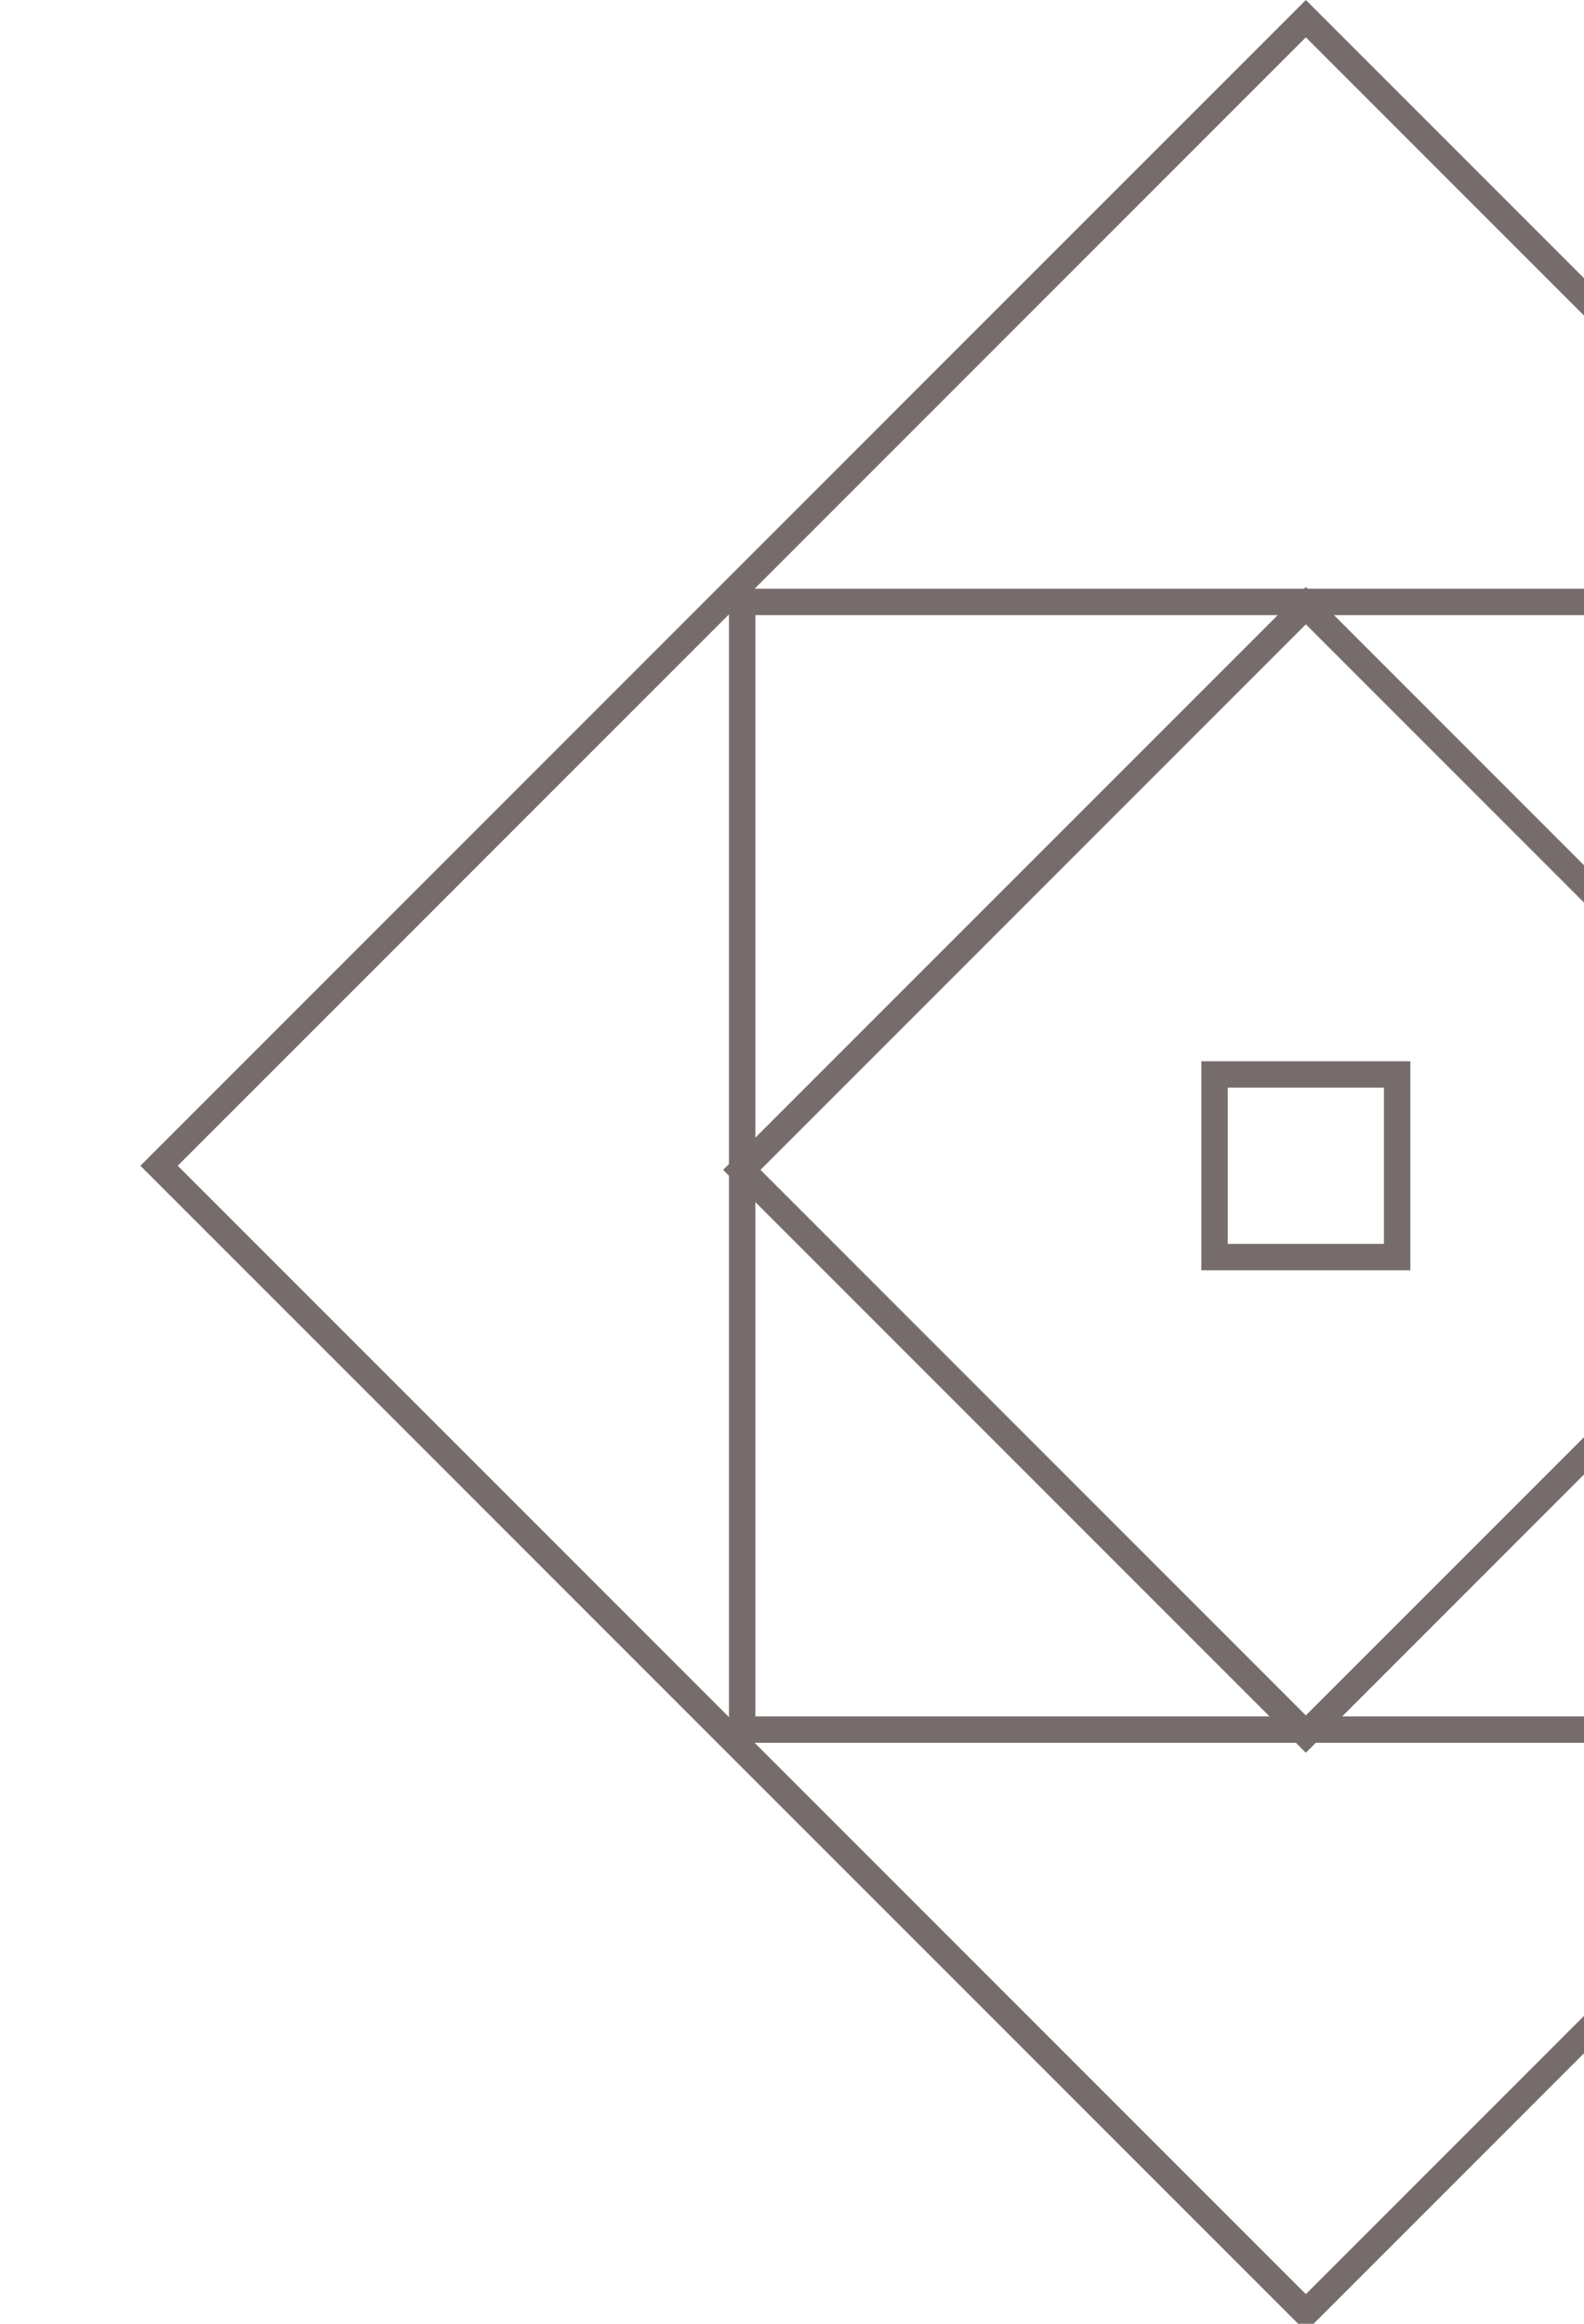<svg xmlns="http://www.w3.org/2000/svg" xmlns:xlink="http://www.w3.org/1999/xlink" width="60" height="88" viewBox="0 0 60 88">
  <defs>
    <clipPath id="clip-path">
      <rect id="矩形_2198" data-name="矩形 2198" width="60" height="88" transform="translate(1306 2681)" fill="#fff" stroke="#707070" stroke-width="1"/>
    </clipPath>
  </defs>
  <g id="蒙版组_6" data-name="蒙版组 6" transform="translate(-1306 -2681)" clip-path="url(#clip-path)">
    <g id="组_2551" data-name="组 2551" transform="translate(670.744 1038.426)">
      <g id="矩形_1088" data-name="矩形 1088" transform="translate(684.72 1642.574) rotate(45)" fill="none" stroke="#776c6c" stroke-width="1">
        <rect width="62.432" height="62.432" stroke="none"/>
        <rect x="0.5" y="0.5" width="61.432" height="61.432" fill="none"/>
      </g>
      <g id="矩形_1089" data-name="矩形 1089" transform="translate(706.571 1664.869) rotate(90)" fill="none" stroke="#776c6c" stroke-width="1">
        <rect width="43.703" height="43.703" stroke="none"/>
        <rect x="0.5" y="0.5" width="42.703" height="42.703" fill="none"/>
      </g>
      <g id="矩形_1091" data-name="矩形 1091" transform="translate(688.678 1682.762) rotate(90)" fill="none" stroke="#776c6c" stroke-width="1">
        <rect width="7.916" height="7.916" stroke="none"/>
        <rect x="0.5" y="0.5" width="6.916" height="6.916" fill="none"/>
      </g>
      <g id="矩形_1090" data-name="矩形 1090" transform="translate(706.793 1686.876) rotate(135)" fill="none" stroke="#776c6c" stroke-width="1">
        <rect width="31.216" height="31.216" stroke="none"/>
        <rect x="0.5" y="0.5" width="30.216" height="30.216" fill="none"/>
      </g>
    </g>
  </g>
</svg>
